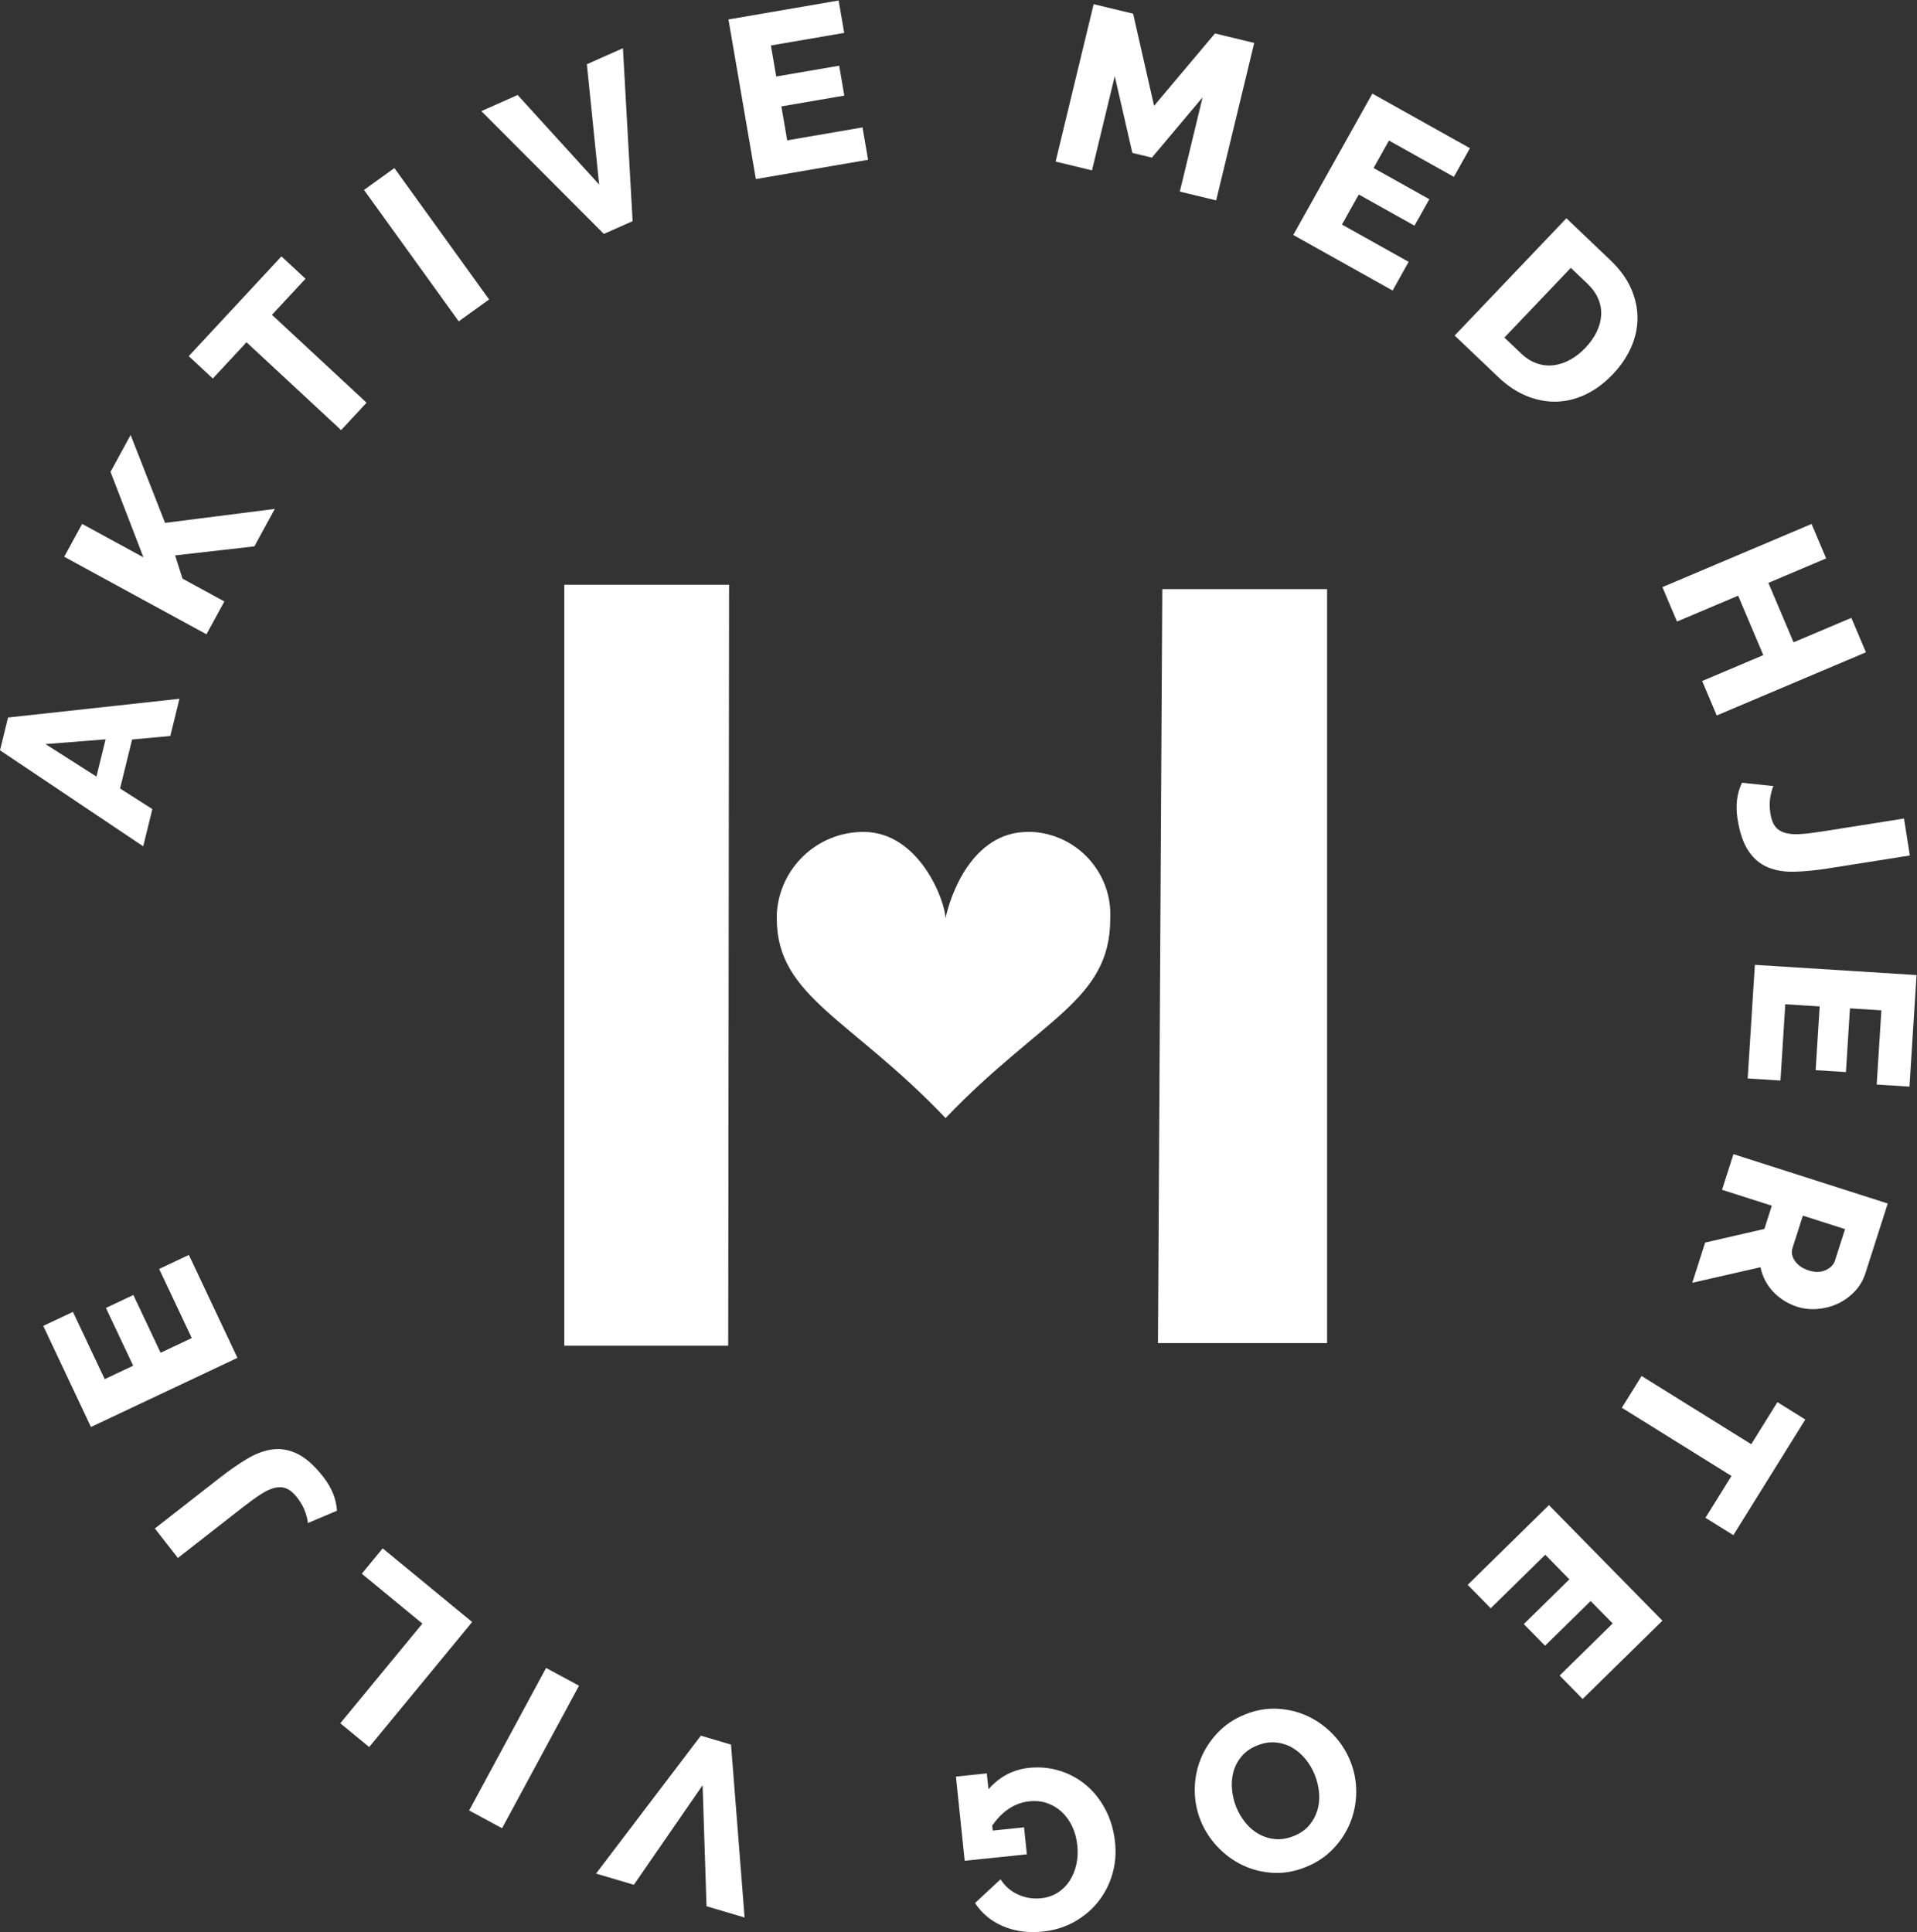 <?xml version="1.0" encoding="UTF-8" standalone="no"?>
<!-- Created with Inkscape (http://www.inkscape.org/) -->

<svg
   version="1.1"
   id="svg2"
   width="333.36"
   height="336.04"
   viewBox="0 0 333.36 336.04"
   sodipodi:docname="Aktive med hjerte og vilje neg.eps"
   xmlns:inkscape="http://www.inkscape.org/namespaces/inkscape"
   xmlns:sodipodi="http://sodipodi.sourceforge.net/DTD/sodipodi-0.dtd"
   xmlns="http://www.w3.org/2000/svg"
   xmlns:svg="http://www.w3.org/2000/svg">
  <rect x="0" y="0" width="333.36" height="336.04" fill="#333333" stroke="none"/>
  <defs
     id="defs6" />
  <sodipodi:namedview
     id="namedview4"
     pagecolor="#ffffff"
     bordercolor="#000000"
     borderopacity="0.25"
     inkscape:showpageshadow="2"
     inkscape:pageopacity="0.0"
     inkscape:pagecheckerboard="0"
     inkscape:deskcolor="#d1d1d1" />
  <g
     id="g8"
     inkscape:groupmode="layer"
     inkscape:label="ink_ext_XXXXXX"
     transform="matrix(1.333,0,0,-1.333,0,336.04)">
    <g
       id="g10"
       transform="scale(0.1)">
      <path
         d="m 137.75,1556.24 -78.445,-6.17 66.515,-42.39 z M 0,1541.96 l 10.508,42.78 223.613,24.44 -11.93,-48.56 -49.863,-4.6 -15.691,-63.89 42.117,-26.89 -11.93,-48.56 L 0,1541.96"
         style="fill:#ffffff;fill-opacity:1;fill-rule:nonzero;stroke:none"
         id="path12" />
      <path
         d="m 269.316,1693.32 -185.535,101.15 23.364,42.86 79.964,-43.6 -42.925,111.54 26.214,48.09 44.946,-114.68 143.164,18.23 -26.649,-48.87 -103.375,-11.78 9.582,-30.31 54.614,-29.78 -23.364,-42.85"
         style="fill:#ffffff;fill-opacity:1;fill-rule:nonzero;stroke:none"
         id="path14" />
      <path
         d="m 398.547,2157.24 -43.758,-47.1 123.438,-114.65 -33.215,-35.76 -123.442,114.64 -43.953,-47.32 -31.402,29.17 120.926,130.19 31.406,-29.17"
         style="fill:#ffffff;fill-opacity:1;fill-rule:nonzero;stroke:none"
         id="path16" />
      <path
         d="m 598.453,2101.66 -123.566,171.43 39.601,28.54 123.559,-171.43 -39.594,-28.54"
         style="fill:#ffffff;fill-opacity:1;fill-rule:nonzero;stroke:none"
         id="path18" />
      <path
         d="m 675.281,2396.99 106.34,-116.9 -16.031,157.02 47.058,20.91 12.633,-225.63 -37.531,-16.68 -159.789,160.25 47.32,21.03"
         style="fill:#ffffff;fill-opacity:1;fill-rule:nonzero;stroke:none"
         id="path20" />
      <path
         d="m 1125.21,2354.68 7.25,-42.24 -146.382,-25.14 -35.765,208.27 143.737,24.69 7.25,-42.24 -95.63,-16.43 6.96,-40.48 82.13,14.1 6.7,-39.01 -82.13,-14.1 7.6,-44.3 98.28,16.88"
         style="fill:#ffffff;fill-opacity:1;fill-rule:nonzero;stroke:none"
         id="path22" />
      <path
         d="m 1539.13,2270.95 29.71,122.96 -66.15,-78.64 -25.46,6.16 -22.96,100.16 -29.71,-122.96 -47.44,11.46 49.61,205.41 51.5,-12.44 27.31,-120.19 79.45,94.41 51.21,-12.37 -49.62,-205.42 -47.45,11.46"
         style="fill:#ffffff;fill-opacity:1;fill-rule:nonzero;stroke:none"
         id="path24" />
      <path
         d="m 1837.66,2179.25 -20.93,-37.41 -129.61,72.52 103.18,184.42 127.28,-71.21 -20.93,-37.4 -84.68,47.38 -20.06,-35.85 72.74,-40.69 -19.34,-34.55 -72.72,40.7 -21.95,-39.23 87.02,-48.68"
         style="fill:#ffffff;fill-opacity:1;fill-rule:nonzero;stroke:none"
         id="path26" />
      <path
         d="m 2068.16,2067.04 c 6.44,6.75 11.39,13.75 14.87,20.99 3.46,7.24 5.4,14.52 5.78,21.83 0.38,7.3 -0.91,14.43 -3.89,21.37 -2.98,6.95 -7.62,13.43 -13.94,19.45 l -21.76,20.74 -86.64,-90.94 21.77,-20.73 c 6.46,-6.16 13.3,-10.48 20.51,-12.98 7.22,-2.49 14.47,-3.3 21.75,-2.42 7.28,0.88 14.44,3.22 21.52,7.05 7.06,3.81 13.74,9.03 20.03,15.64 z m -170.48,16.08 145.76,153.01 57.11,-54.42 c 12.63,-12.03 21.78,-24.59 27.43,-37.65 5.65,-13.05 8.39,-26.07 8.21,-39.06 -0.17,-12.98 -3.06,-25.65 -8.66,-38 -5.6,-12.34 -13.39,-23.76 -23.38,-34.25 -11.08,-11.64 -22.91,-20.45 -35.46,-26.43 -12.57,-5.99 -25.36,-9.14 -38.41,-9.46 -13.04,-0.32 -26.01,2.18 -38.91,7.48 -12.9,5.3 -25.1,13.43 -36.59,24.38 l -57.1,54.4"
         style="fill:#ffffff;fill-opacity:1;fill-rule:nonzero;stroke:none"
         id="path28" />
      <path
         d="m 2434.2,1669.81 -194.6,-82.4 -19.03,44.95 79.75,33.77 -32.84,77.57 -79.76,-33.77 -19.03,44.95 194.6,82.4 19.03,-44.96 -75.37,-31.91 32.85,-77.56 75.37,31.91 19.03,-44.95"
         style="fill:#ffffff;fill-opacity:1;fill-rule:nonzero;stroke:none"
         id="path30" />
      <path
         d="m 2313.55,1495.28 c -1.25,-2.21 -2.55,-6.69 -3.9,-13.43 -1.35,-6.74 -1.35,-14.32 -0.01,-22.75 1.14,-7.25 3.28,-12.84 6.41,-16.76 3.13,-3.93 7.44,-6.67 12.91,-8.21 5.46,-1.55 12.22,-2.03 20.26,-1.46 8.05,0.57 17.56,1.72 28.53,3.45 l 106.14,16.8 7.62,-48.22 -106.13,-16.79 c -15.87,-2.51 -30.46,-3.96 -43.76,-4.36 -13.29,-0.39 -24.99,1.47 -35.09,5.6 -10.09,4.13 -18.54,11.18 -25.34,21.15 -6.8,9.98 -11.63,23.98 -14.48,42.01 -2.78,17.64 -0.87,33.41 5.77,47.32 l 41.07,-4.35"
         style="fill:#ffffff;fill-opacity:1;fill-rule:nonzero;stroke:none"
         id="path32" />
      <path
         d="m 2322.71,1111.09 -42.77,2.7 9.37,148.23 210.9,-13.33 -9.19,-145.55 -42.78,2.7 6.12,96.84 -40.99,2.58 -5.26,-83.16 -39.51,2.49 5.26,83.17 -44.86,2.84 -6.29,-99.51"
         style="fill:#ffffff;fill-opacity:1;fill-rule:nonzero;stroke:none"
         id="path34" />
      <path
         d="m 2351.95,934.789 -13.6,-42.519 c -1.76,-5.481 -0.67,-11.04 3.25,-16.668 3.93,-5.633 9.96,-9.75 18.09,-12.352 8.31,-2.66 15.65,-2.512 22.02,0.449 6.36,2.973 10.39,7.102 12.09,12.391 l 13.14,41.101 z m -90.58,80.231 201.28,-64.391 -29.04,-90.719 c -3.01,-9.449 -7.8,-17.558 -14.33,-24.32 -6.55,-6.762 -13.97,-12.039 -22.26,-15.84 -8.3,-3.801 -17.05,-6.059 -26.23,-6.77 -9.19,-0.699 -17.94,0.27 -26.25,2.93 -6.24,1.988 -12,4.68 -17.27,8.031 -5.29,3.36 -10.02,7.258 -14.22,11.731 -4.19,4.469 -7.68,9.387 -10.44,14.75 -2.77,5.359 -4.74,11.047 -5.95,17.058 l -88.98,-20.281 16.77,52.442 77.26,17.781 9.71,30.34 -64.93,20.769 14.88,46.489"
         style="fill:#ffffff;fill-opacity:1;fill-rule:nonzero;stroke:none"
         id="path36" />
      <path
         d="m 2224.84,540.531 33.97,54.59 -143.04,88.988 25.78,41.45 143.04,-89 34.12,54.851 36.39,-22.648 -93.86,-150.871 -36.4,22.64"
         style="fill:#ffffff;fill-opacity:1;fill-rule:nonzero;stroke:none"
         id="path38" />
      <path
         d="m 1944.71,422.469 -30.02,30.59 105.99,104.031 148.03,-150.809 -104.08,-102.16 -30.02,30.59 69.24,67.969 -28.77,29.3 -59.47,-58.371 -27.74,28.25 59.48,58.379 -31.48,32.082 -71.16,-69.851"
         style="fill:#ffffff;fill-opacity:1;fill-rule:nonzero;stroke:none"
         id="path40" />
      <path
         d="m 1715.27,204.949 c -3.01,7.563 -7.05,14.449 -12.1,20.653 -5.04,6.207 -10.85,11.207 -17.38,15.007 -6.54,3.789 -13.7,6.051 -21.47,6.782 -7.78,0.75 -15.81,-0.539 -24.11,-3.86 -8.65,-3.472 -15.5,-8.242 -20.55,-14.32 -5.05,-6.07 -8.57,-12.77 -10.56,-20.09 -1.98,-7.312 -2.63,-14.941 -1.9,-22.883 0.72,-7.937 2.55,-15.59 5.5,-22.968 3.02,-7.551 7.06,-14.43 12.1,-20.641 5.05,-6.199 10.87,-11.141 17.48,-14.809 6.59,-3.66 13.71,-5.84 21.35,-6.519 7.65,-0.672 15.62,0.629 23.91,3.961 8.66,3.457 15.48,8.168 20.48,14.117 4.99,5.953 8.54,12.551 10.66,19.812 2.12,7.27 2.81,14.86 2.1,22.797 -0.72,7.942 -2.56,15.602 -5.51,22.961 z m -90.92,79.039 c 14.56,5.821 28.96,8.274 43.22,7.352 14.27,-0.918 27.49,-4.34 39.69,-10.25 12.19,-5.91 23.03,-13.91 32.53,-24.008 9.48,-10.102 16.77,-21.5 21.86,-34.211 5.16,-12.902 7.69,-26.312 7.6,-40.242 -0.09,-13.93 -2.69,-27.199 -7.79,-39.82 -5.1,-12.618 -12.55,-24.039 -22.35,-34.27 -9.8,-10.219 -21.8,-18.18 -35.98,-23.848 -14.56,-5.82 -28.96,-8.27 -43.22,-7.352 -14.27,0.91 -27.51,4.379 -39.74,10.379 -12.23,6 -23.05,14.082 -32.45,24.203 -9.39,10.137 -16.57,21.367 -21.5,33.719 -5.17,12.898 -7.69,26.3 -7.61,40.23 0.1,13.938 2.65,27.188 7.66,39.77 5.01,12.578 12.39,24.039 22.16,34.347 9.76,10.321 21.74,18.321 35.92,24"
         style="fill:#ffffff;fill-opacity:1;fill-rule:nonzero;stroke:none"
         id="path42" />
      <path
         d="m 1289.48,186.32 c 14.46,16.461 32.14,25.782 53.06,27.95 13.82,1.429 27.11,0.16 39.89,-3.79 12.78,-3.96 24.25,-10.21 34.41,-18.718 10.16,-8.532 18.6,-19.172 25.31,-31.942 6.71,-12.769 10.9,-27.148 12.56,-43.14 1.49,-14.399 0.24,-28.289 -3.76,-41.68 -4,-13.379 -10.19,-25.289 -18.59,-35.738 C 1423.97,28.809 1413.65,20.172 1401.4,13.301 1389.14,6.449 1375.61,2.25 1360.81,0.711 1341.27,-1.32 1323.77,1.02 1308.32,7.691 1292.86,14.371 1280.74,24.422 1271.97,37.871 l 33.29,30.988 c 5.72,-8.988 13.34,-15.621 22.87,-19.918 9.52,-4.293 19.51,-5.902 29.97,-4.82 8.09,0.84 15.28,3.231 21.55,7.168 6.28,3.949 11.47,9.082 15.6,15.391 4.13,6.309 7.09,13.449 8.85,21.422 1.78,7.957 2.2,16.378 1.27,25.257 -0.94,9.082 -3.18,17.321 -6.75,24.743 -3.56,7.41 -8.1,13.668 -13.62,18.777 -5.52,5.109 -11.85,8.902 -18.98,11.34 -7.14,2.461 -14.85,3.261 -23.14,2.402 -18.94,-1.98 -35.11,-12.519 -48.49,-31.66 l 0.68,-6.52 40.86,4.239 3.65,-35.231 -81.11,-8.418 -11.4,109.828 40.26,4.18 2.15,-20.719"
         style="fill:#ffffff;fill-opacity:1;fill-rule:nonzero;stroke:none"
         id="path44" />
      <path
         d="M 921.699,33.691 916.582,191.629 826.938,61.719 777.563,76.32 914.281,256.262 953.668,244.609 971.355,19 921.699,33.691"
         style="fill:#ffffff;fill-opacity:1;fill-rule:nonzero;stroke:none"
         id="path46" />
      <path
         d="M 755.352,321.449 654.965,135.48 l -42.953,23.192 100.386,185.957 42.954,-23.18"
         style="fill:#ffffff;fill-opacity:1;fill-rule:nonzero;stroke:none"
         id="path48" />
      <path
         d="M 615.957,404.551 481.633,241.422 443.949,272.441 551.031,402.5 l -79.039,65.078 27.242,33.094 116.723,-96.121"
         style="fill:#ffffff;fill-opacity:1;fill-rule:nonzero;stroke:none"
         id="path50" />
      <path
         d="m 401.578,533.648 c 0.031,2.543 -1.004,7.082 -3.094,13.641 -2.093,6.539 -5.765,13.18 -11.019,19.902 -4.516,5.789 -9.098,9.637 -13.738,11.547 -4.641,1.922 -9.727,2.231 -15.258,0.934 -5.535,-1.301 -11.676,-4.152 -18.442,-8.563 -6.761,-4.39 -14.519,-10.007 -23.281,-16.847 l -84.676,-66.141 -30.043,38.469 84.676,66.14 c 12.668,9.891 24.723,18.239 36.156,25.032 11.442,6.789 22.575,10.828 33.407,12.109 10.828,1.277 21.64,-0.789 32.422,-6.211 10.781,-5.43 21.792,-15.328 33.027,-29.711 10.988,-14.09 16.961,-28.808 17.894,-44.187 l -38.031,-16.114"
         style="fill:#ffffff;fill-opacity:1;fill-rule:nonzero;stroke:none"
         id="path52" />
      <path
         d="m 207.617,865.25 38.762,18.301 63.394,-134.321 -191.101,-90.21 -62.258,131.902 38.762,18.289 41.418,-87.742 37.14,17.531 -35.57,75.359 35.797,16.903 35.574,-75.371 40.645,19.187 -42.563,90.172"
         style="fill:#ffffff;fill-opacity:1;fill-rule:nonzero;stroke:none"
         id="path54" />
      <path
         d="m 1233.57,1062.1 c -123.9,130.12 -220.22,158.38 -220.22,260.22 v 5.65 c 3.01,60.22 52.71,107.49 113,107.49 0.04,0 0.1,0 0.14,0 72.98,0 106.93,-90.52 106.93,-113.14 5.66,28.29 33.94,113.14 107.49,113.14 h 5.65 c 59.26,-3.35 104.73,-53.86 101.84,-113.14 0,-107.49 -90.38,-130.1 -214.83,-260.22"
         style="fill:#ffffff;fill-opacity:1;fill-rule:nonzero;stroke:none"
         id="path56" />
      <path
         d="m 1731.26,768.469 h -220.63 l 5.65,983.801 h 214.98 V 768.469"
         style="fill:#ffffff;fill-opacity:1;fill-rule:nonzero;stroke:none"
         id="path58" />
      <path
         d="M 949.988,765.07 H 736.145 v 992.86 h 214.976 l -1.133,-992.86"
         style="fill:#ffffff;fill-opacity:1;fill-rule:nonzero;stroke:none"
         id="path60" />
    </g>
  </g>
</svg>
